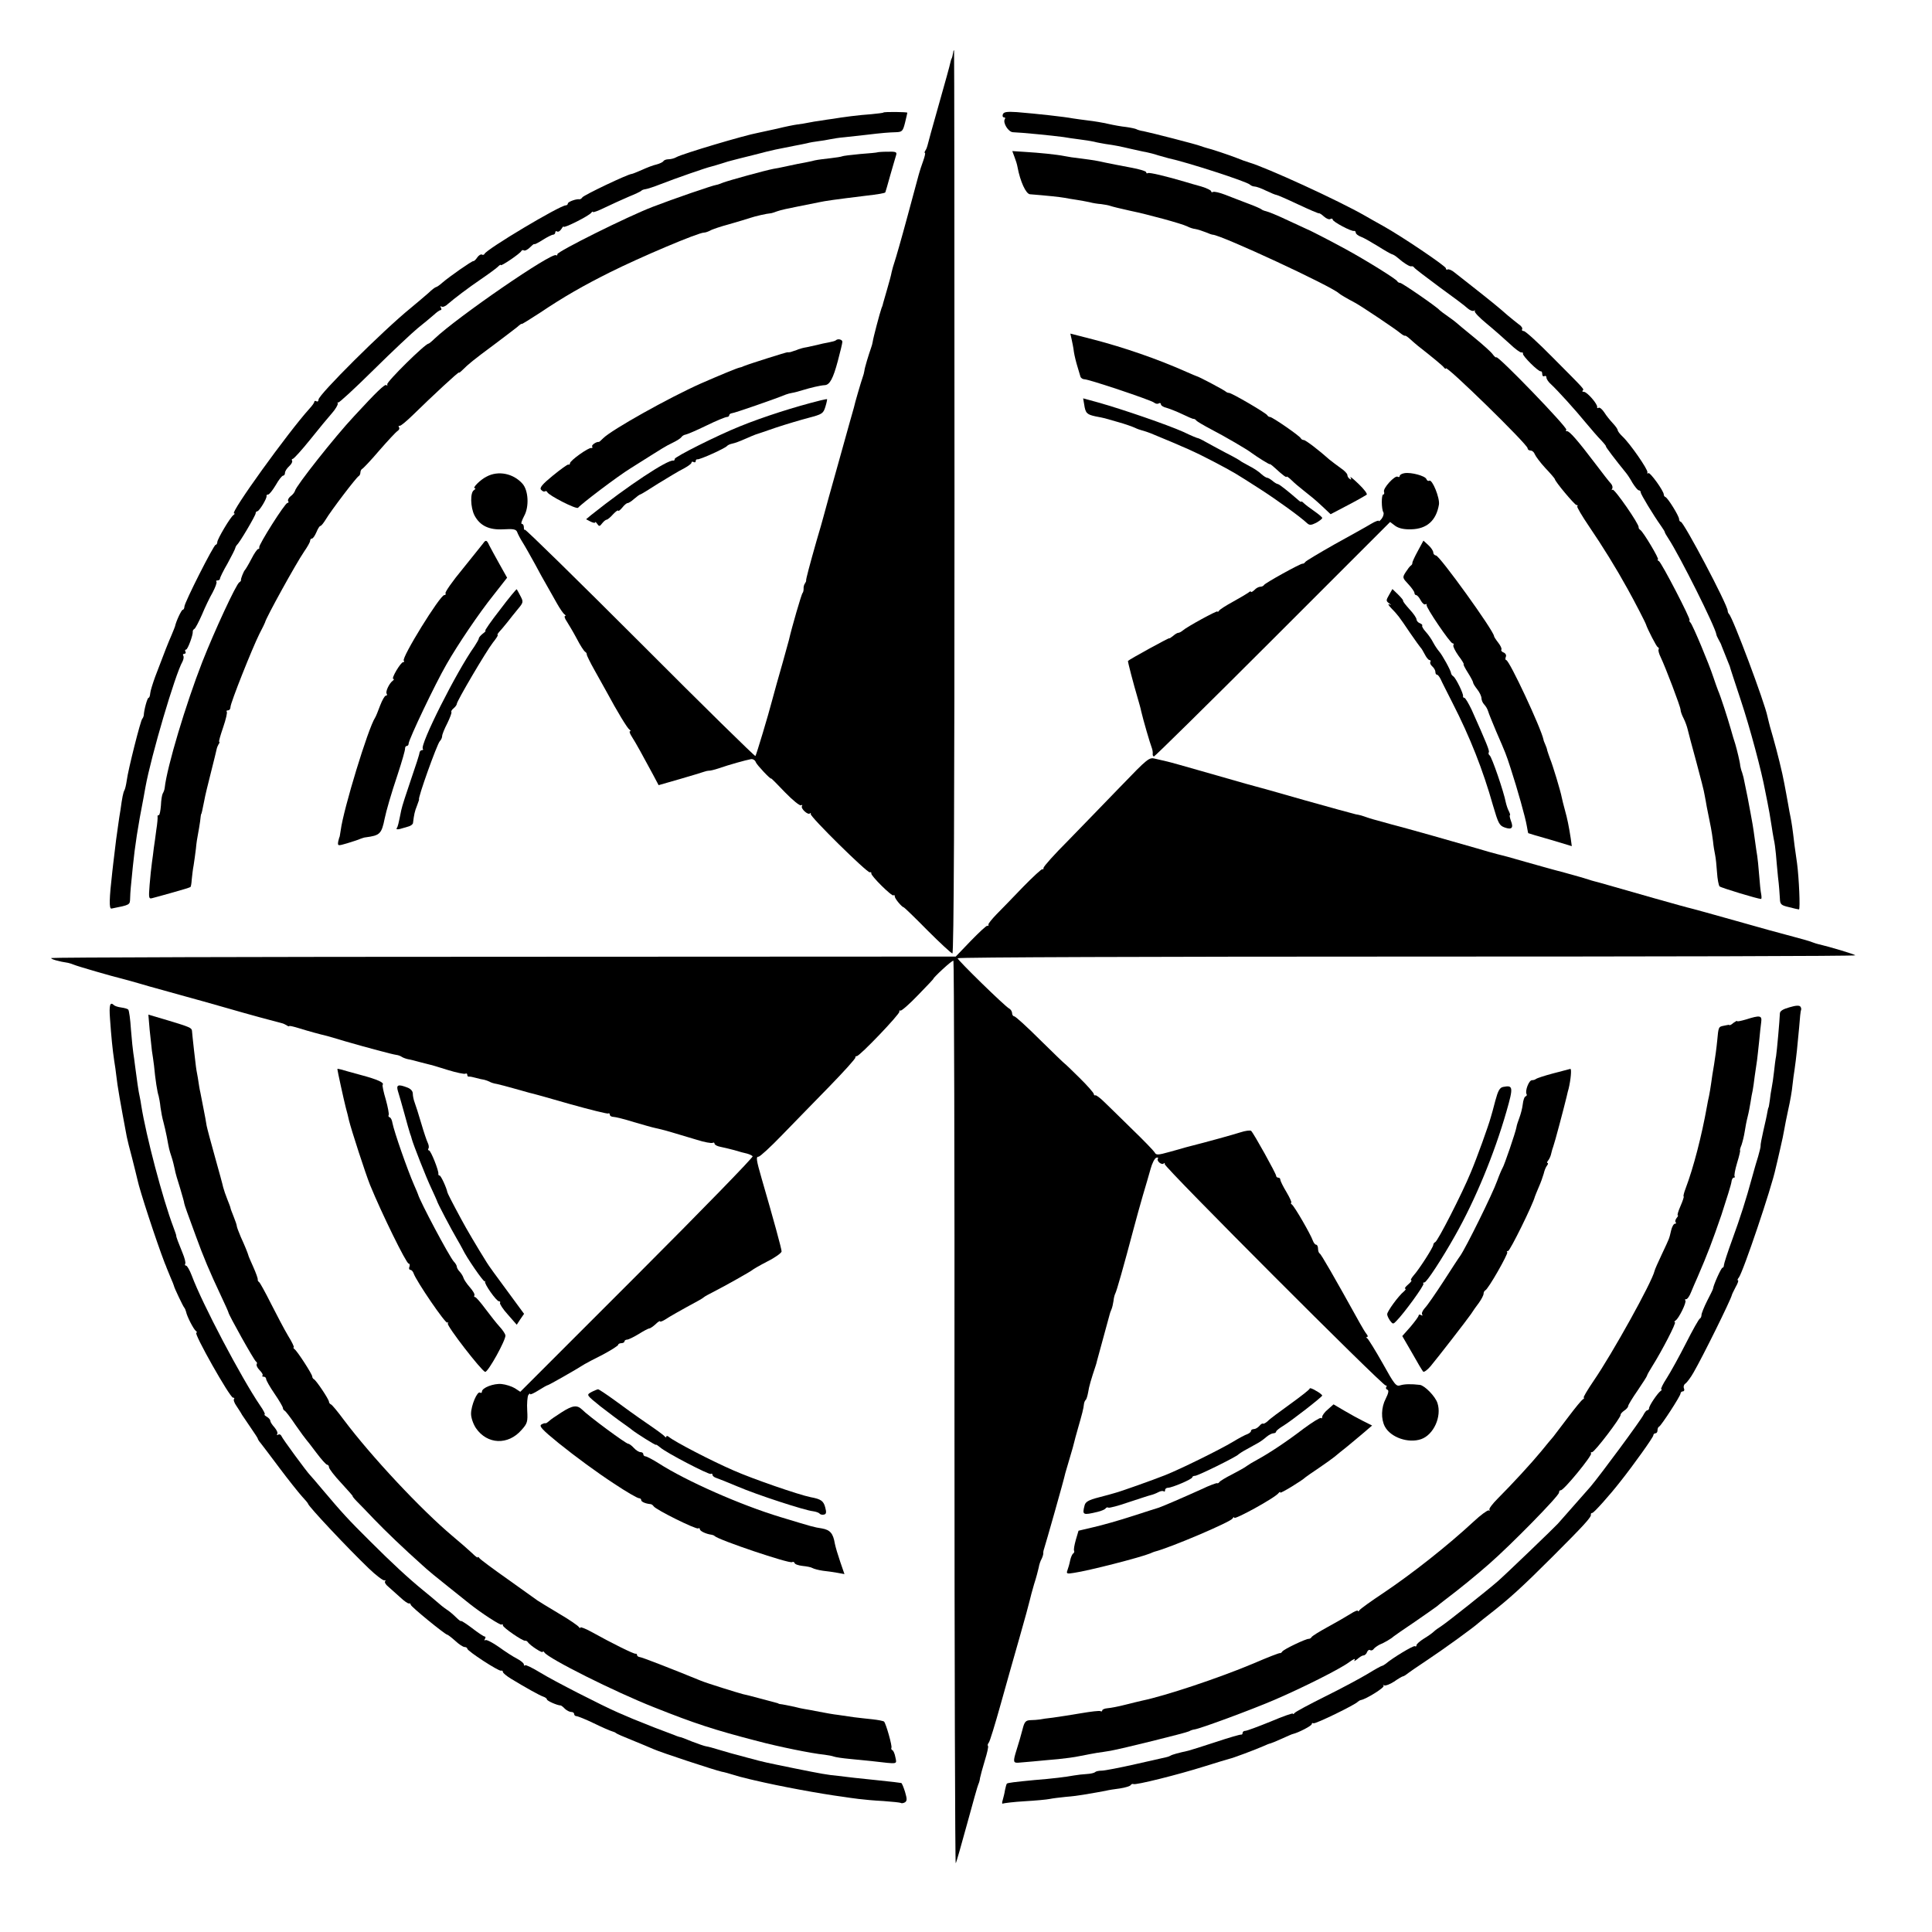 <?xml version="1.0" standalone="no"?>
<!DOCTYPE svg PUBLIC "-//W3C//DTD SVG 20010904//EN"
 "http://www.w3.org/TR/2001/REC-SVG-20010904/DTD/svg10.dtd">
<svg version="1.0" xmlns="http://www.w3.org/2000/svg"
 width="922pt" height="922pt" viewBox="0 0 922 922"
 preserveAspectRatio="xMidYMid meet">
<g transform="translate(0,922) scale(0.1,-0.1)"
fill="#000000" stroke="none">
<path d="M4549 8970 c-2 -13 -6 -29 -9 -32 -1 -2 -3 -10 -5 -18 -1 -8 -26 -98
-55 -200 -29 -102 -53 -189 -54 -195 -1 -5 -5 -16 -9 -22 -5 -7 -6 -13 -3 -13
3 0 -1 -18 -9 -40 -8 -22 -15 -44 -16 -48 -1 -4 -3 -11 -5 -17 -1 -5 -26 -95
-54 -200 -28 -104 -56 -201 -61 -215 -5 -14 -11 -36 -14 -49 -2 -13 -12 -49
-21 -80 -9 -31 -17 -60 -19 -66 -1 -5 -4 -17 -8 -25 -8 -22 -40 -143 -42 -160
-1 -8 -5 -22 -8 -30 -11 -31 -31 -96 -32 -110 -1 -8 -5 -22 -8 -30 -6 -16 -39
-128 -42 -145 -2 -5 -33 -118 -70 -250 -37 -132 -71 -253 -75 -270 -4 -16 -19
-68 -33 -115 -33 -116 -51 -184 -50 -190 1 -3 -2 -9 -6 -15 -4 -5 -7 -17 -6
-25 0 -8 -2 -17 -5 -20 -5 -4 -52 -166 -65 -224 -3 -11 -16 -58 -29 -105 -21
-73 -42 -148 -52 -186 -17 -66 -75 -259 -79 -263 -2 -3 -250 240 -549 540
-300 300 -548 543 -551 540 -3 -3 -5 2 -5 11 0 10 -4 17 -10 17 -5 0 0 16 11
37 25 44 21 123 -8 155 -44 49 -115 63 -170 34 -31 -15 -71 -56 -57 -56 5 0 3
-4 -4 -9 -19 -11 -17 -82 2 -120 26 -50 70 -71 139 -67 47 3 60 0 65 -13 3 -9
15 -32 27 -51 12 -19 37 -64 57 -100 19 -36 45 -83 58 -105 12 -22 34 -60 48
-85 14 -25 30 -48 36 -52 6 -4 7 -8 2 -8 -4 0 -1 -12 9 -26 9 -14 31 -51 48
-83 16 -31 34 -59 40 -62 5 -3 8 -9 7 -13 0 -3 16 -37 37 -74 21 -37 47 -84
58 -104 50 -93 99 -174 109 -180 6 -4 7 -8 2 -8 -4 0 0 -12 10 -27 18 -28 50
-86 100 -179 l27 -51 101 29 c55 16 108 32 116 35 8 3 18 5 22 5 4 -1 27 4 50
12 49 17 125 38 151 43 10 2 21 -5 24 -15 6 -14 73 -85 73 -77 0 2 30 -28 66
-66 37 -38 71 -66 77 -62 6 3 7 2 4 -4 -7 -11 28 -44 38 -35 4 4 5 3 4 -3 -4
-12 269 -281 282 -278 5 2 8 0 7 -5 -4 -10 99 -112 106 -105 3 4 6 1 6 -5 0
-11 35 -52 43 -52 2 0 53 -49 113 -110 60 -60 114 -110 119 -110 7 0 10 724
10 2155 0 1185 -1 2155 -2 2155 -2 0 -4 -4 -4 -10z"/>
<path d="M4216 8683 c-1 -2 -28 -5 -58 -8 -60 -4 -136 -14 -183 -22 -16 -2
-43 -6 -60 -9 -16 -2 -41 -6 -55 -9 -14 -3 -38 -7 -55 -9 -16 -2 -60 -11 -96
-20 -37 -8 -78 -17 -92 -20 -62 -11 -361 -100 -389 -116 -10 -6 -27 -10 -37
-10 -11 0 -22 -4 -25 -9 -3 -5 -18 -12 -33 -16 -15 -3 -46 -15 -70 -26 -23
-10 -45 -19 -48 -19 -17 0 -229 -101 -236 -112 -3 -5 -9 -9 -13 -9 -15 3 -56
-12 -56 -20 0 -5 -5 -9 -10 -9 -28 0 -380 -210 -388 -232 -2 -4 -8 -6 -12 -3
-5 3 -15 -3 -22 -13 -7 -11 -16 -19 -19 -18 -7 1 -113 -73 -148 -103 -13 -12
-27 -21 -30 -21 -3 0 -20 -12 -36 -28 -17 -15 -55 -47 -85 -72 -132 -107 -440
-414 -440 -437 0 -8 -4 -11 -10 -8 -5 3 -10 2 -10 -2 0 -5 -10 -19 -23 -33
-103 -114 -381 -500 -360 -500 5 0 3 -4 -3 -8 -15 -10 -77 -115 -77 -129 0 -7
-4 -13 -8 -13 -9 0 -149 -276 -149 -295 0 -8 -4 -15 -8 -15 -6 0 -32 -55 -37
-80 -1 -3 -8 -21 -16 -40 -15 -34 -33 -79 -79 -201 -11 -31 -22 -65 -23 -77
-1 -12 -4 -22 -8 -22 -6 0 -22 -58 -23 -85 -1 -5 -4 -12 -7 -15 -8 -7 -68
-245 -74 -294 -3 -21 -8 -42 -11 -47 -6 -10 -11 -35 -19 -94 -4 -22 -8 -51
-10 -65 -8 -54 -15 -107 -19 -145 -3 -22 -7 -60 -10 -85 -15 -131 -16 -178 -4
-176 90 18 88 17 89 50 1 32 3 52 13 151 10 99 24 190 51 328 3 15 7 37 9 50
27 149 142 539 177 600 5 10 7 22 4 27 -4 6 -1 10 5 10 6 0 8 5 5 10 -3 6 -2
10 3 10 8 0 34 71 32 86 -1 4 3 10 8 13 5 3 21 34 36 68 14 34 37 82 51 106
13 25 21 47 18 51 -4 3 -1 6 5 6 7 0 12 4 12 9 0 5 16 38 36 72 19 35 36 68
37 74 1 5 5 12 8 15 12 9 89 140 89 150 0 6 4 10 8 10 9 0 47 62 44 73 -1 4 2
7 8 7 5 0 21 20 36 45 14 25 30 45 35 45 5 0 9 6 9 13 0 8 9 22 20 32 11 10
17 22 14 26 -3 5 -1 9 3 9 5 0 43 42 84 93 40 50 87 107 104 126 16 18 28 39
27 45 -2 6 -1 8 2 5 3 -3 79 67 168 155 90 89 186 179 213 201 28 22 61 50 75
62 14 13 28 23 33 23 4 0 5 5 1 12 -4 6 -3 8 3 5 5 -4 19 1 29 11 35 30 97 77
160 120 34 23 69 49 78 57 9 9 16 14 16 10 0 -8 94 56 98 67 2 4 8 6 12 3 5
-3 18 3 30 15 11 11 20 18 20 15 0 -3 18 6 40 20 22 14 44 25 50 25 5 0 10 5
10 11 0 5 4 8 9 4 6 -3 14 3 20 12 6 10 11 15 11 11 0 -9 122 52 132 67 4 5 8
7 8 3 0 -3 26 6 58 22 31 15 82 38 112 51 30 12 57 25 60 28 3 4 12 7 20 8 8
1 40 11 70 23 77 30 221 80 244 85 10 3 33 9 51 15 18 6 41 13 51 15 10 3 55
14 99 25 44 12 91 23 105 26 14 3 34 7 45 9 11 2 34 7 50 10 17 3 41 8 55 11
14 4 39 8 55 10 17 2 41 6 55 9 14 3 45 8 70 10 25 3 70 8 100 11 83 10 112
12 146 13 29 1 33 5 43 45 6 25 11 46 11 48 0 4 -110 5 -114 1z"/>
<path d="M4786 8675 c-3 -8 -1 -15 5 -15 6 0 8 -4 4 -9 -10 -17 17 -61 39 -62
37 -1 190 -16 241 -23 17 -3 50 -8 75 -11 25 -3 56 -8 70 -11 14 -4 39 -8 55
-11 50 -7 68 -11 120 -23 28 -6 61 -14 75 -16 14 -3 39 -9 56 -15 17 -5 40
-11 50 -14 89 -19 373 -111 389 -126 5 -5 15 -9 22 -9 8 0 33 -9 55 -20 23
-11 45 -20 49 -20 4 0 50 -20 103 -45 53 -25 98 -44 100 -43 2 2 13 -5 24 -15
12 -11 26 -16 31 -12 6 3 11 2 11 -3 0 -10 90 -58 102 -54 4 1 8 -3 8 -8 0 -6
11 -15 25 -20 14 -5 50 -26 81 -45 30 -19 60 -36 66 -38 6 -1 19 -9 28 -17 27
-24 57 -43 65 -41 4 2 11 -1 14 -6 3 -5 57 -46 119 -92 62 -45 123 -90 134
-101 12 -11 26 -16 32 -13 6 3 8 3 4 -1 -4 -5 21 -31 55 -59 34 -28 84 -72
111 -97 26 -25 52 -44 57 -42 5 1 8 -1 7 -6 -4 -9 74 -87 85 -84 4 1 7 -5 7
-14 0 -8 5 -12 10 -9 6 3 10 0 10 -7 0 -7 10 -22 23 -33 30 -28 113 -119 167
-185 25 -30 57 -67 72 -82 14 -15 24 -28 22 -28 -4 0 47 -67 96 -127 6 -7 20
-28 31 -48 12 -19 25 -35 30 -35 5 0 9 -4 9 -10 0 -9 60 -108 97 -160 10 -14
18 -27 18 -30 0 -3 8 -16 17 -30 54 -82 224 -422 229 -458 0 -4 6 -16 12 -27
6 -11 12 -22 12 -25 2 -5 21 -53 32 -80 3 -8 7 -17 8 -20 0 -3 24 -75 52 -160
45 -135 100 -342 117 -435 3 -16 8 -41 11 -55 6 -28 13 -70 20 -115 2 -16 7
-43 10 -60 4 -16 8 -48 10 -70 2 -22 6 -71 10 -110 5 -38 8 -84 9 -102 1 -29
5 -33 43 -42 23 -6 45 -11 48 -11 7 0 0 153 -9 220 -3 19 -8 58 -12 85 -10 86
-14 109 -19 135 -3 14 -8 40 -11 59 -3 18 -8 43 -10 55 -2 11 -6 33 -9 48 -9
50 -34 151 -54 221 -11 37 -20 70 -20 72 -1 3 -1 6 -2 8 0 1 -2 9 -4 17 -13
66 -167 477 -184 490 -3 3 -6 10 -6 15 0 28 -210 425 -224 425 -4 0 -8 6 -8
13 0 14 -53 100 -65 105 -5 2 -8 7 -8 12 0 17 -67 110 -74 102 -4 -4 -6 -2 -4
4 3 13 -82 136 -119 171 -13 12 -23 26 -23 30 0 5 -10 19 -23 33 -13 14 -32
37 -41 52 -10 15 -22 25 -27 22 -5 -3 -8 -2 -7 3 4 13 -48 73 -63 73 -7 0 -10
3 -6 6 7 8 14 0 -143 158 -68 69 -130 126 -138 126 -7 0 -11 4 -8 9 3 5 -4 16
-17 24 -12 9 -35 28 -52 42 -37 33 -81 69 -165 135 -36 28 -76 60 -89 70 -13
11 -28 17 -33 14 -4 -3 -8 0 -8 6 0 10 -210 152 -300 202 -25 14 -63 35 -85
48 -127 73 -472 231 -555 255 -14 4 -38 13 -55 20 -35 14 -128 45 -147 49 -7
2 -20 6 -28 9 -19 8 -238 64 -273 71 -15 2 -30 7 -35 10 -4 2 -26 7 -48 10
-21 2 -60 9 -86 15 -26 6 -68 13 -95 16 -26 3 -59 8 -73 10 -42 8 -170 22
-267 30 -48 3 -62 1 -67 -10z"/>
<path d="M4187 8493 c-1 -1 -38 -5 -82 -8 -44 -4 -83 -9 -86 -11 -4 -2 -28 -6
-55 -9 -27 -3 -60 -7 -74 -10 -14 -4 -36 -8 -50 -11 -14 -2 -47 -9 -75 -15
-27 -6 -61 -13 -75 -15 -41 -8 -208 -54 -238 -65 -15 -6 -29 -11 -32 -11 -18
-2 -209 -68 -305 -105 -120 -46 -455 -213 -455 -226 0 -6 -3 -8 -6 -5 -17 18
-473 -296 -581 -399 -13 -13 -26 -23 -28 -23 -16 0 -200 -182 -197 -194 2 -6
0 -8 -4 -4 -7 7 -48 -33 -154 -148 -92 -98 -278 -334 -282 -356 -2 -7 -11 -19
-21 -26 -9 -7 -15 -18 -12 -23 4 -5 2 -9 -3 -9 -12 0 -138 -200 -135 -212 2
-4 0 -8 -5 -8 -4 0 -19 -21 -32 -47 -14 -27 -28 -50 -31 -53 -6 -6 -21 -43
-19 -49 1 -2 -3 -7 -8 -10 -15 -9 -118 -231 -177 -381 -78 -200 -168 -499
-179 -600 -1 -9 -5 -20 -9 -26 -4 -7 -8 -32 -9 -58 -2 -25 -6 -46 -10 -46 -5
0 -7 -3 -6 -7 1 -5 -1 -33 -6 -63 -4 -30 -9 -70 -12 -87 -2 -18 -6 -50 -9 -70
-3 -21 -8 -68 -11 -106 -5 -63 -4 -68 13 -63 10 2 54 15 98 27 44 12 82 24 84
26 2 1 5 17 6 35 2 18 5 49 9 68 3 19 8 55 11 80 2 25 7 56 10 70 3 14 7 41
10 60 2 19 4 35 5 35 2 0 6 20 15 65 3 19 18 80 32 135 14 55 26 105 27 110 1
6 5 16 9 23 5 6 6 12 3 12 -3 0 6 31 19 69 13 38 21 72 17 75 -3 3 0 6 6 6 7
0 12 7 12 16 0 20 104 281 138 349 15 28 26 52 27 55 3 19 147 280 186 337 16
23 29 46 29 52 0 6 4 11 9 11 5 0 14 14 21 30 7 17 15 30 19 30 4 0 15 14 25
30 24 41 148 204 158 208 4 2 8 10 8 17 0 7 4 15 8 17 5 2 42 41 82 88 41 47
80 89 87 93 8 5 11 13 7 18 -3 5 -2 8 3 7 5 -2 33 22 64 52 92 90 219 208 219
202 0 -3 8 3 19 14 26 26 50 46 150 120 47 35 96 73 109 83 12 11 22 18 22 15
0 -2 39 22 88 54 113 76 208 130 332 192 146 73 422 190 450 190 6 0 18 4 28
9 9 6 51 20 92 31 41 12 86 25 100 30 23 8 80 21 97 22 5 0 19 5 33 10 13 5
58 15 100 23 41 8 86 17 100 20 27 6 76 13 215 30 69 8 97 13 100 17 1 2 12
39 24 83 13 44 25 87 28 96 4 14 -3 16 -42 15 -25 0 -47 -2 -48 -3z"/>
<path d="M4841 8472 c6 -15 13 -37 15 -50 13 -69 40 -127 59 -129 76 -6 144
-13 165 -17 14 -3 41 -7 60 -10 19 -3 46 -8 60 -11 14 -4 39 -8 55 -9 17 -2
37 -6 45 -9 8 -3 49 -13 90 -22 92 -19 248 -62 275 -75 11 -6 29 -12 40 -13
11 -2 33 -9 48 -15 16 -7 31 -12 34 -12 38 0 570 -247 603 -280 5 -5 39 -25
75 -44 29 -15 196 -127 218 -146 10 -8 20 -14 22 -12 3 1 13 -6 23 -15 11 -10
28 -25 38 -33 69 -54 120 -96 126 -105 4 -5 8 -7 8 -3 0 18 390 -363 390 -381
0 -6 6 -11 14 -11 8 0 17 -8 20 -17 4 -10 26 -40 51 -67 25 -26 45 -50 45 -52
0 -11 95 -124 103 -124 6 0 8 -3 4 -6 -3 -3 23 -47 57 -97 64 -94 129 -199
183 -297 34 -61 86 -162 88 -170 7 -22 50 -106 56 -108 5 -2 7 -7 4 -12 -2 -4
2 -20 10 -36 23 -48 95 -237 95 -251 0 -8 7 -27 15 -42 8 -16 16 -39 19 -52 3
-13 21 -82 41 -154 19 -71 38 -143 40 -160 3 -16 8 -41 10 -55 3 -14 7 -36 10
-50 3 -14 7 -36 10 -50 3 -14 7 -43 10 -65 2 -22 7 -51 10 -65 3 -14 7 -51 9
-83 2 -33 8 -62 12 -67 8 -7 183 -60 198 -60 3 0 3 10 1 22 -3 12 -7 54 -10
93 -3 38 -7 79 -9 90 -2 11 -7 45 -11 75 -4 30 -9 64 -11 75 -2 11 -6 34 -9
50 -3 17 -10 53 -15 80 -6 28 -12 60 -15 73 -2 13 -7 33 -11 45 -5 12 -8 27
-9 32 -1 17 -16 78 -24 105 -5 14 -14 45 -21 70 -16 56 -49 158 -61 185 -4 11
-15 40 -23 65 -21 64 -96 243 -108 258 -6 6 -8 12 -5 12 9 0 -133 274 -146
282 -7 4 -9 8 -5 8 9 0 -70 132 -84 141 -5 3 -9 9 -8 13 3 14 -115 184 -124
179 -5 -4 -6 -1 -2 5 3 6 1 16 -6 24 -7 7 -40 49 -73 93 -87 115 -127 160
-137 157 -5 -1 -7 2 -3 7 6 11 -325 354 -334 346 -2 -3 -10 4 -18 15 -7 10
-48 47 -91 82 -42 34 -79 65 -82 68 -3 3 -21 17 -40 30 -19 13 -37 27 -40 30
-12 15 -179 130 -188 130 -6 0 -12 4 -14 8 -4 10 -154 103 -248 154 -75 41
-173 91 -180 93 -3 1 -44 20 -93 43 -48 23 -95 42 -105 44 -9 2 -19 6 -22 9
-3 3 -32 16 -65 28 -33 13 -82 31 -109 42 -26 10 -52 16 -57 13 -5 -3 -9 -1
-9 3 0 5 -21 15 -47 23 -27 7 -59 17 -73 21 -98 29 -175 47 -182 43 -4 -3 -8
-1 -8 4 0 5 -33 15 -72 22 -85 16 -72 14 -123 24 -45 10 -51 11 -120 20 -27 3
-61 8 -74 11 -40 8 -122 16 -188 20 l-62 4 10 -27z"/>
<path d="M5114 7601 c3 -14 9 -42 11 -61 3 -19 11 -51 17 -70 6 -19 12 -41 14
-47 2 -7 11 -13 19 -13 22 0 317 -99 332 -111 7 -6 17 -8 23 -4 5 3 10 2 10
-4 0 -6 12 -14 26 -17 14 -4 48 -17 75 -30 27 -13 52 -24 55 -23 4 0 10 -3 13
-8 3 -4 35 -23 71 -42 62 -32 174 -97 195 -114 26 -19 85 -56 85 -52 0 2 11
-6 24 -18 38 -35 56 -48 56 -42 0 3 11 -4 24 -17 13 -13 38 -34 56 -48 44 -35
51 -40 93 -79 l37 -35 82 43 c46 24 86 47 90 50 5 4 -13 27 -38 51 -26 25 -43
39 -39 31 5 -9 4 -12 -3 -7 -7 4 -12 13 -12 19 0 7 -15 22 -33 34 -18 13 -42
31 -53 40 -48 43 -113 93 -122 93 -6 0 -12 4 -14 8 -4 11 -136 102 -147 102
-5 0 -11 4 -13 8 -4 10 -170 107 -183 107 -5 0 -12 3 -15 6 -5 6 -129 72 -140
74 -3 1 -23 9 -45 19 -141 63 -302 118 -444 155 l-113 29 6 -27z"/>
<path d="M3989 7596 c-3 -3 -18 -7 -34 -10 -17 -3 -41 -8 -55 -12 -14 -3 -36
-8 -50 -11 -14 -2 -32 -7 -40 -10 -8 -4 -18 -7 -22 -8 -5 -2 -11 -4 -15 -5 -5
-1 -11 -2 -15 -1 -6 0 -175 -53 -208 -66 -8 -4 -17 -7 -20 -7 -14 -3 -98 -38
-185 -76 -153 -68 -426 -221 -466 -261 -10 -10 -20 -19 -21 -18 -11 2 -37 -15
-32 -22 3 -5 1 -8 -4 -7 -12 4 -102 -60 -102 -73 0 -5 -3 -8 -8 -6 -4 1 -37
-23 -74 -53 -50 -41 -64 -58 -56 -67 6 -7 14 -11 18 -8 5 3 10 1 12 -4 6 -15
140 -84 147 -74 12 16 188 150 250 188 173 109 161 102 201 122 19 9 38 21 42
27 3 5 12 11 20 12 7 1 52 20 99 43 47 23 91 41 98 41 6 0 11 4 11 8 0 5 6 9
13 10 10 0 209 69 257 89 8 3 22 7 30 8 8 1 31 7 50 13 36 11 85 23 107 24 23
2 39 32 61 114 12 45 22 86 22 93 0 11 -22 16 -31 7z"/>
<path d="M3915 7309 c-121 -30 -272 -78 -385 -124 -107 -43 -310 -145 -310
-155 0 -6 -3 -9 -7 -8 -27 5 -218 -121 -392 -260 l-24 -20 21 -11 c12 -6 22
-8 22 -4 0 4 5 1 10 -7 9 -13 12 -13 24 3 7 9 17 17 21 17 4 0 18 11 31 26 13
14 24 21 24 17 1 -4 9 2 20 15 10 13 22 22 25 21 4 0 18 8 31 20 13 11 26 21
29 21 3 0 42 24 87 53 46 28 100 61 121 71 20 11 37 23 37 28 0 5 5 6 10 3 6
-3 10 -1 10 4 0 6 4 10 8 9 10 -3 134 53 142 64 3 4 15 9 25 11 11 2 38 12 60
22 22 10 45 19 50 21 6 2 49 16 97 33 48 16 119 37 157 47 64 17 70 20 80 53
6 19 9 36 8 36 -1 1 -15 -2 -32 -6z"/>
<path d="M5174 7290 c6 -42 13 -48 54 -57 47 -9 38 -7 107 -27 33 -9 69 -22
80 -27 12 -6 27 -11 35 -13 8 -2 27 -8 42 -14 160 -66 212 -89 296 -133 108
-57 102 -54 227 -134 82 -53 190 -131 223 -162 11 -10 19 -10 43 2 16 9 29 19
29 23 0 4 -17 18 -37 32 -20 14 -43 31 -50 38 -7 7 -13 11 -13 8 0 -3 -8 1
-17 10 -46 40 -89 74 -95 74 -4 0 -16 7 -25 15 -10 8 -21 15 -26 15 -4 0 -17
8 -28 18 -11 11 -37 28 -57 38 -20 11 -39 21 -42 24 -3 3 -34 21 -70 39 -36
19 -80 43 -98 53 -17 10 -33 17 -35 17 -1 -1 -33 12 -70 30 -76 34 -291 108
-405 140 l-73 20 5 -29z"/>
<path d="M6703 6962 c-13 -2 -23 -8 -23 -13 0 -6 -5 -7 -10 -4 -13 8 -72 -56
-65 -72 2 -7 1 -13 -4 -13 -9 0 -9 -70 1 -85 3 -6 0 -19 -8 -30 -8 -10 -14
-15 -14 -11 0 4 -17 -2 -37 -14 -21 -13 -99 -56 -173 -97 -74 -42 -138 -80
-141 -85 -3 -5 -9 -9 -13 -8 -10 1 -180 -93 -184 -102 -2 -4 -10 -8 -17 -8 -8
0 -21 -7 -29 -16 -9 -8 -16 -12 -16 -8 0 3 -6 2 -12 -4 -7 -5 -40 -25 -73 -43
-33 -18 -63 -37 -67 -43 -4 -6 -8 -8 -8 -4 0 6 -146 -73 -167 -92 -7 -6 -16
-10 -20 -10 -5 0 -16 -7 -25 -15 -10 -8 -18 -13 -18 -11 0 4 -189 -100 -197
-108 -2 -2 26 -109 47 -180 6 -21 14 -48 16 -60 10 -43 42 -153 51 -176 3 -8
5 -21 4 -27 -1 -7 2 -13 6 -13 4 0 260 252 567 559 l560 560 25 -19 c18 -12
42 -17 76 -16 75 2 119 42 132 118 5 31 -32 122 -46 114 -5 -3 -11 0 -14 8 -6
15 -72 33 -104 28z"/>
<path d="M2305 6626 c-6 -7 -49 -62 -97 -121 -49 -59 -85 -111 -82 -116 3 -5
0 -9 -6 -9 -20 0 -206 -301 -193 -313 3 -4 2 -7 -3 -7 -12 0 -59 -80 -47 -80
4 0 4 -4 -2 -8 -17 -12 -36 -52 -30 -62 4 -6 2 -10 -4 -10 -5 0 -17 -21 -27
-47 -10 -27 -20 -52 -24 -58 -33 -50 -151 -436 -164 -537 -3 -18 -5 -33 -6
-33 -1 0 -3 -10 -6 -21 -3 -21 -3 -22 44 -8 26 8 54 17 62 21 8 3 20 7 25 7
68 9 76 16 91 91 7 34 30 115 62 210 20 61 36 116 35 123 0 6 3 12 8 12 5 0 9
5 9 11 0 19 127 286 181 379 53 93 155 244 224 330 l65 83 -37 66 c-20 36 -42
76 -48 88 -12 27 -17 28 -30 9z"/>
<path d="M6766 6590 c-15 -27 -26 -52 -26 -56 1 -4 -2 -10 -7 -13 -5 -3 -16
-18 -25 -32 -16 -25 -15 -27 13 -57 16 -17 29 -36 29 -41 0 -6 4 -11 8 -11 5
0 15 -11 22 -25 7 -13 17 -22 22 -19 5 3 7 2 6 -3 -4 -11 113 -183 124 -183 5
0 7 -4 4 -9 -3 -5 8 -27 24 -50 17 -22 28 -41 25 -41 -3 0 6 -18 20 -40 14
-22 25 -43 25 -47 0 -5 9 -19 20 -33 11 -14 20 -33 20 -42 0 -9 6 -23 13 -30
7 -7 16 -22 19 -33 3 -11 21 -54 38 -95 46 -106 47 -108 69 -176 33 -101 71
-237 77 -274 3 -19 7 -36 7 -36 1 -1 48 -15 105 -31 l103 -31 -5 37 c-9 58
-16 93 -28 136 -6 22 -13 49 -15 60 -5 28 -43 154 -56 185 -5 14 -11 31 -13
38 -1 8 -6 21 -10 30 -4 9 -8 19 -8 22 -11 54 -163 380 -178 380 -4 0 -5 7 -2
15 4 8 -1 17 -10 21 -9 3 -14 10 -11 14 3 4 -4 19 -15 33 -11 14 -20 28 -20
31 0 24 -260 385 -277 385 -7 1 -13 7 -13 14 0 8 -10 23 -23 35 l-24 22 -27
-50z"/>
<path d="M2386 6310 c-43 -55 -74 -100 -70 -100 4 0 -1 -6 -12 -14 -10 -8 -19
-18 -19 -23 0 -4 -10 -21 -21 -38 -85 -119 -263 -473 -246 -489 3 -3 1 -6 -5
-6 -5 0 -10 -6 -11 -12 0 -7 -19 -65 -41 -129 -22 -64 -43 -129 -46 -145 -14
-69 -16 -78 -22 -87 -3 -5 4 -6 16 -3 11 3 30 9 41 12 11 3 21 11 21 17 5 40
8 55 19 82 6 17 11 30 10 30 -9 0 86 265 99 278 6 6 11 17 11 24 0 8 11 35 25
62 13 27 22 51 19 53 -2 3 2 11 11 18 8 7 15 16 15 21 0 13 140 251 172 292
16 20 27 37 23 37 -3 0 0 6 7 14 7 7 24 28 38 45 14 18 37 47 52 65 26 31 26
34 12 61 -8 16 -17 31 -18 33 -2 1 -38 -42 -80 -98z"/>
<path d="M6629 6381 c-15 -26 -15 -29 0 -40 12 -9 12 -10 1 -5 -8 4 -4 -5 10
-19 31 -32 35 -37 89 -117 25 -36 47 -67 50 -70 4 -3 12 -17 20 -32 8 -16 18
-28 23 -28 5 0 7 -4 4 -9 -3 -5 1 -14 9 -21 8 -7 15 -19 15 -26 0 -8 3 -14 8
-14 4 0 12 -10 18 -23 5 -12 31 -62 56 -112 83 -162 145 -319 193 -489 25 -85
30 -96 56 -105 34 -12 43 -2 29 33 -5 14 -7 26 -4 26 2 0 0 8 -5 18 -6 11 -12
30 -15 43 -9 49 -67 218 -77 224 -5 4 -7 10 -4 15 4 7 -10 42 -82 203 -15 31
-30 57 -35 57 -4 0 -7 3 -6 8 3 10 -34 86 -46 94 -6 4 -11 11 -11 15 -1 13
-43 89 -57 104 -7 8 -20 27 -28 42 -8 16 -24 39 -36 52 -12 13 -19 26 -17 29
3 3 -2 8 -11 12 -9 3 -16 12 -16 18 0 7 -15 29 -34 49 -18 20 -32 38 -30 40 2
2 -9 15 -24 30 l-27 26 -16 -28z"/>
<path d="M5347 5466 c-74 -77 -188 -194 -251 -259 -64 -64 -116 -122 -116
-129 0 -6 -2 -9 -5 -6 -3 3 -45 -36 -93 -85 -48 -50 -105 -109 -127 -131 -22
-23 -39 -44 -38 -48 2 -5 0 -7 -5 -6 -4 2 -39 -31 -79 -72 l-72 -75 -2155 -1
c-1186 0 -2158 -3 -2161 -6 -5 -5 38 -17 80 -23 6 -1 17 -5 25 -8 21 -9 188
-57 230 -67 19 -5 60 -16 90 -25 30 -9 62 -18 70 -20 18 -5 158 -44 180 -50 8
-2 80 -22 160 -45 121 -35 215 -60 265 -73 6 -1 16 -6 23 -10 6 -5 12 -6 12
-4 0 3 21 -2 47 -10 45 -14 96 -28 134 -37 9 -3 47 -13 85 -25 104 -30 227
-63 244 -65 9 -1 21 -5 28 -10 6 -4 20 -9 30 -11 9 -1 35 -8 57 -14 22 -6 43
-11 47 -12 4 0 42 -12 84 -25 42 -13 81 -21 85 -18 5 3 9 0 9 -5 0 -6 3 -10 8
-9 4 1 19 -2 33 -6 14 -4 32 -8 40 -9 8 -2 19 -6 25 -9 6 -4 21 -9 35 -11 13
-3 49 -12 80 -21 31 -9 65 -18 75 -21 11 -2 98 -26 194 -54 96 -27 178 -47
182 -45 5 3 8 0 8 -5 0 -6 8 -11 17 -11 9 0 54 -11 98 -25 45 -13 90 -26 101
-28 10 -2 44 -10 74 -19 30 -9 86 -26 124 -37 37 -12 72 -18 77 -15 5 3 9 1 9
-4 0 -5 12 -12 28 -15 15 -3 45 -10 67 -16 22 -7 49 -14 59 -16 11 -3 23 -8
28 -13 4 -4 -244 -259 -551 -566 l-558 -558 -26 17 c-15 9 -43 18 -63 20 -38
4 -94 -18 -94 -36 0 -6 -4 -8 -9 -5 -13 9 -43 -61 -43 -101 0 -19 10 -48 23
-68 54 -79 154 -83 218 -9 28 31 30 39 27 93 -2 33 1 65 5 73 5 7 9 10 9 5 0
-4 18 4 40 18 22 14 42 25 45 25 4 0 133 73 175 100 8 5 48 26 88 46 39 21 72
42 72 46 0 4 7 8 15 8 8 0 15 4 15 8 0 5 6 9 13 9 6 0 31 12 54 26 24 15 46
27 51 27 4 0 18 9 30 20 12 12 22 18 22 14 0 -3 10 0 23 8 19 13 79 47 162 92
11 6 22 13 25 16 3 3 23 14 45 25 55 28 179 98 185 104 3 3 35 22 72 41 38 19
68 41 68 48 0 12 -38 151 -95 347 -26 90 -28 105 -15 105 7 0 57 46 112 103
55 56 156 161 226 232 70 72 125 133 124 138 -1 4 2 7 7 7 14 0 206 201 203
212 -1 5 1 8 5 5 5 -2 43 31 85 75 42 43 75 78 73 78 -2 0 17 20 43 44 26 24
49 43 52 41 3 -2 6 -973 5 -2159 0 -1185 3 -2152 6 -2148 3 4 27 88 54 187 27
99 51 185 54 190 3 6 7 19 8 30 2 10 12 48 23 84 11 35 18 66 15 69 -3 3 -1
10 4 16 5 6 30 88 56 181 26 94 67 238 91 322 24 83 45 162 48 175 3 13 12 48
21 78 10 30 19 66 22 79 2 13 8 32 14 42 5 10 8 22 8 26 -1 4 1 15 4 23 5 14
94 326 101 360 2 8 12 42 22 75 10 33 19 65 20 71 1 6 10 38 19 70 19 66 26
92 28 114 1 8 5 17 9 20 3 3 8 19 11 36 4 28 15 64 35 124 3 8 6 20 7 25 2 6
15 55 30 110 15 55 29 105 30 110 1 6 5 17 9 26 4 9 8 27 10 41 1 13 5 28 8
34 6 9 40 129 89 314 11 41 30 111 43 155 13 44 30 101 37 127 7 26 19 50 27
53 7 2 11 1 8 -4 -8 -12 19 -33 28 -23 4 4 6 2 4 -3 -4 -13 1043 -1061 1055
-1057 5 1 6 -2 3 -7 -4 -5 -1 -11 5 -13 8 -3 5 -17 -8 -43 -22 -42 -23 -97 -4
-133 28 -52 112 -81 173 -60 60 21 99 108 78 172 -10 32 -61 84 -84 87 -42 5
-74 4 -93 -2 -20 -7 -28 3 -84 104 -35 62 -68 115 -73 119 -6 4 -7 8 -2 8 5 0
4 6 -2 13 -5 6 -20 30 -32 52 -127 229 -186 331 -192 333 -4 2 -8 12 -8 23 0
10 -4 19 -9 19 -5 0 -12 9 -16 20 -9 27 -87 163 -100 172 -5 4 -7 8 -3 8 4 0
-6 23 -22 50 -17 28 -30 55 -30 60 0 6 -4 10 -10 10 -5 0 -10 4 -10 9 0 10
-106 201 -119 214 -4 4 -28 1 -52 -7 -35 -11 -141 -41 -259 -71 -8 -3 -43 -12
-78 -22 -57 -16 -65 -16 -72 -2 -5 8 -52 57 -106 109 -53 52 -113 111 -133
130 -19 19 -39 34 -43 33 -4 -2 -8 1 -8 6 0 5 -31 41 -70 79 -38 38 -70 68
-70 67 0 -1 -52 49 -115 111 -63 63 -119 114 -125 114 -5 0 -10 7 -10 15 0 7
-6 18 -14 22 -22 12 -246 231 -246 240 0 5 965 8 2144 8 1180 0 2143 2 2140 6
-3 5 -119 40 -179 54 -5 1 -17 5 -25 8 -8 4 -50 16 -92 27 -43 11 -167 45
-275 76 -109 31 -205 57 -213 59 -17 3 -316 88 -395 111 -27 8 -57 16 -65 18
-8 2 -22 6 -30 9 -8 3 -60 18 -115 33 -55 14 -138 38 -185 51 -91 26 -90 26
-135 37 -16 4 -59 16 -95 27 -96 28 -347 99 -410 115 -81 22 -113 31 -130 38
-8 3 -26 8 -40 10 -14 3 -122 33 -240 66 -118 34 -246 70 -285 80 -38 11 -133
38 -210 60 -77 22 -151 43 -165 46 -14 3 -39 9 -56 13 -30 8 -35 4 -167 -133z"/>
<path d="M525 4358 c6 -86 12 -146 20 -200 4 -22 8 -54 10 -71 5 -48 20 -133
50 -292 2 -11 13 -56 25 -100 11 -44 23 -91 26 -105 9 -46 89 -291 131 -400 4
-8 7 -17 8 -20 1 -3 9 -22 18 -44 9 -21 17 -40 17 -42 0 -7 44 -99 49 -104 3
-3 7 -12 9 -20 4 -22 36 -84 47 -92 6 -4 6 -8 2 -8 -15 0 160 -310 175 -310 6
0 8 -3 5 -6 -4 -4 1 -19 11 -33 9 -14 22 -33 27 -43 6 -9 25 -37 42 -62 18
-26 33 -49 33 -51 0 -3 6 -13 14 -22 8 -10 49 -64 90 -119 42 -56 90 -116 106
-134 17 -18 30 -34 30 -36 0 -11 191 -214 289 -308 35 -34 69 -59 75 -58 6 2
8 0 4 -4 -4 -4 2 -16 15 -26 12 -11 38 -34 57 -51 19 -18 38 -31 42 -29 5 1 8
-2 8 -6 0 -9 165 -143 174 -143 3 0 20 -13 38 -29 18 -17 38 -30 45 -30 7 0
13 -4 13 -8 0 -11 149 -108 161 -105 5 2 9 -1 9 -6 0 -5 17 -19 38 -32 69 -42
137 -80 155 -86 9 -3 17 -9 17 -13 0 -7 50 -29 66 -29 2 0 12 -7 20 -16 9 -8
22 -15 30 -15 8 0 14 -4 14 -10 0 -5 5 -10 11 -10 6 0 44 -15 83 -34 39 -19
78 -36 86 -38 8 -2 17 -6 20 -9 3 -3 37 -18 75 -33 39 -16 85 -35 103 -43 38
-17 294 -101 326 -108 12 -2 37 -9 56 -15 19 -6 44 -13 55 -15 11 -3 31 -8 45
-11 123 -29 312 -64 425 -79 17 -3 49 -7 72 -10 23 -3 76 -8 118 -10 43 -3 80
-7 84 -9 4 -3 13 -1 20 3 10 7 10 16 0 50 -7 22 -15 42 -18 42 -10 2 -44 6
-121 14 -41 4 -88 9 -105 11 -16 2 -50 6 -75 9 -53 5 -80 10 -209 36 -141 29
-140 28 -221 50 -87 23 -82 22 -140 39 -25 8 -52 15 -60 16 -8 1 -39 12 -68
23 -28 12 -55 22 -60 22 -4 1 -16 5 -27 10 -11 4 -51 19 -90 34 -38 15 -86 34
-105 42 -19 8 -51 22 -70 30 -76 33 -309 152 -372 191 -36 22 -69 38 -72 35
-3 -4 -6 -2 -6 4 0 6 -15 18 -32 27 -18 9 -57 34 -87 56 -30 21 -59 36 -64 33
-6 -3 -7 -1 -3 5 4 7 4 12 -1 12 -4 0 -32 18 -60 40 -29 22 -53 37 -53 34 0
-3 -11 5 -24 18 -13 13 -33 30 -46 38 -12 8 -32 24 -44 35 -13 11 -42 36 -66
55 -72 59 -149 130 -254 235 -105 104 -133 135 -226 245 -30 36 -57 67 -60 70
-13 12 -133 175 -137 187 -3 7 -10 10 -16 6 -5 -3 -7 -2 -4 4 4 5 -3 19 -13
31 -11 12 -20 26 -20 31 0 6 -8 15 -17 20 -10 6 -14 11 -10 11 4 0 -5 19 -22
43 -88 129 -276 485 -326 620 -10 26 -22 47 -27 47 -5 0 -7 4 -4 9 3 5 -3 28
-13 52 -19 46 -31 78 -30 82 1 1 -6 20 -14 42 -50 132 -130 434 -153 580 -1
11 -5 29 -7 40 -6 24 -14 84 -22 145 -3 25 -7 54 -9 66 -2 11 -7 61 -11 110
-3 49 -9 92 -13 96 -4 4 -19 8 -34 10 -15 2 -30 7 -34 11 -19 18 -24 1 -19
-65z"/>
<path d="M8540 4413 c-32 -9 -46 -18 -46 -30 -1 -32 -14 -177 -18 -203 -3 -14
-7 -47 -10 -75 -3 -27 -8 -62 -11 -76 -3 -14 -7 -41 -9 -60 -3 -19 -5 -34 -6
-34 -1 0 -4 -11 -6 -24 -2 -14 -11 -53 -19 -88 -8 -35 -14 -67 -13 -71 1 -4
-5 -27 -12 -52 -8 -25 -14 -47 -15 -50 -1 -3 -7 -25 -14 -50 -28 -103 -56
-191 -94 -295 -22 -60 -40 -116 -40 -122 0 -7 -3 -13 -7 -13 -6 0 -43 -82 -45
-100 0 -3 -13 -29 -28 -58 -15 -30 -27 -60 -27 -67 0 -7 -3 -15 -7 -17 -5 -1
-35 -55 -67 -118 -32 -63 -74 -139 -92 -167 -19 -29 -30 -53 -26 -53 4 0 3 -4
-3 -8 -15 -11 -55 -70 -55 -82 0 -5 -4 -10 -8 -10 -5 0 -13 -10 -19 -22 -11
-24 -207 -289 -252 -342 -26 -30 -87 -99 -126 -143 -11 -12 -25 -28 -31 -35
-12 -14 -248 -241 -286 -274 -43 -38 -243 -197 -268 -213 -14 -9 -31 -21 -37
-27 -7 -7 -28 -22 -48 -34 -19 -12 -35 -26 -35 -31 0 -6 -3 -8 -8 -5 -7 4
-108 -57 -139 -84 -7 -5 -15 -10 -18 -10 -3 0 -34 -17 -68 -38 -35 -21 -126
-70 -203 -108 -76 -38 -142 -73 -146 -79 -4 -5 -8 -7 -8 -3 0 4 -48 -13 -107
-38 -59 -24 -113 -44 -120 -44 -7 0 -13 -4 -13 -10 0 -5 -3 -9 -7 -8 -5 1 -60
-15 -123 -36 -63 -21 -122 -39 -130 -41 -45 -10 -76 -18 -85 -24 -5 -3 -14 -6
-20 -7 -5 -1 -71 -16 -146 -33 -75 -17 -148 -31 -161 -31 -14 0 -28 -3 -32 -7
-4 -4 -21 -8 -39 -9 -18 -1 -45 -4 -62 -7 -38 -7 -101 -15 -190 -22 -93 -9
-126 -13 -130 -17 -2 -2 -6 -16 -9 -31 -2 -15 -8 -37 -11 -48 -4 -12 -3 -19 1
-16 5 2 52 8 104 11 52 3 106 8 120 11 14 3 48 7 77 10 28 2 66 7 82 10 51 8
85 15 108 19 11 3 42 8 67 11 26 4 49 11 52 16 3 5 9 7 13 5 10 -6 211 44 341
85 58 18 110 34 115 35 17 3 128 45 162 60 17 8 33 14 36 14 2 0 26 10 53 22
27 12 51 23 54 23 26 6 90 39 90 47 0 5 4 7 8 4 8 -5 201 89 212 103 3 3 10 7
15 8 26 5 114 60 108 68 -5 4 -3 5 3 2 6 -3 27 5 47 18 20 14 39 25 42 25 3 0
11 5 18 10 7 6 50 36 97 67 80 53 222 156 246 178 6 5 29 24 50 40 95 74 155
128 303 276 148 148 187 190 183 201 -1 4 2 8 7 8 7 0 81 82 134 150 62 78
157 211 157 220 0 5 5 10 10 10 6 0 10 6 10 14 0 8 3 16 8 18 10 5 102 146
102 158 0 5 5 10 11 10 6 0 9 7 5 15 -3 8 0 18 7 22 7 5 25 28 39 53 45 78
176 343 183 370 0 3 9 20 18 38 10 17 15 32 11 32 -4 0 -2 6 4 13 20 25 157
430 176 522 3 11 12 51 21 90 9 38 18 81 20 95 2 14 11 57 19 95 9 39 18 91
20 115 3 25 7 59 10 75 8 55 15 123 22 202 3 43 7 80 9 83 2 3 1 11 -3 16 -5
7 -22 6 -52 -3z"/>
<path d="M714 4307 c4 -40 9 -85 11 -102 3 -16 7 -48 10 -70 6 -66 16 -129 22
-145 2 -8 7 -33 9 -55 3 -22 9 -53 14 -70 4 -16 12 -48 16 -70 11 -60 11 -61
23 -97 6 -18 12 -44 15 -58 2 -14 14 -55 26 -92 11 -37 20 -69 19 -70 0 -2 6
-21 14 -43 8 -22 27 -74 42 -115 36 -99 64 -166 121 -287 19 -40 34 -74 34
-76 0 -10 124 -232 132 -235 4 -2 6 -8 3 -12 -3 -5 3 -18 14 -29 11 -11 17
-22 14 -25 -4 -3 -1 -6 5 -6 7 0 12 -5 12 -11 0 -6 18 -38 40 -70 22 -32 40
-63 40 -68 0 -5 4 -11 8 -13 4 -1 28 -32 52 -68 25 -36 48 -67 51 -70 3 -3 25
-31 48 -62 24 -32 47 -58 52 -58 5 0 9 -6 9 -12 0 -7 26 -41 58 -75 32 -35 57
-63 55 -63 -2 0 6 -11 19 -24 13 -13 51 -52 84 -87 57 -59 135 -134 230 -219
21 -20 77 -66 124 -103 47 -38 92 -74 100 -80 58 -46 149 -105 154 -100 3 4 6
2 6 -4 0 -10 94 -75 106 -73 4 1 10 -2 13 -7 11 -16 71 -55 71 -46 0 4 4 3 8
-3 19 -29 336 -188 524 -262 196 -78 285 -107 493 -161 102 -27 259 -59 320
-65 17 -2 37 -6 45 -9 8 -3 42 -8 75 -11 33 -3 83 -8 110 -11 123 -14 115 -16
108 19 -3 17 -10 33 -15 34 -4 2 -6 7 -4 11 5 7 -26 116 -35 125 -3 3 -27 8
-55 11 -27 3 -67 7 -89 10 -22 3 -56 8 -75 11 -19 2 -60 9 -90 15 -30 6 -62
12 -70 13 -8 1 -31 6 -50 11 -19 4 -44 9 -55 11 -11 1 -20 3 -20 4 0 1 -7 3
-15 5 -8 2 -42 11 -75 20 -33 9 -68 18 -79 20 -24 6 -175 53 -201 64 -137 56
-283 113 -292 113 -7 1 -13 5 -13 10 0 4 -3 7 -7 6 -8 -2 -115 51 -210 104
-29 16 -53 25 -53 21 0 -4 -4 -3 -8 3 -4 6 -47 36 -97 65 -49 29 -94 57 -100
61 -5 4 -68 49 -140 100 -71 50 -133 96 -137 102 -4 6 -8 8 -8 4 0 -4 -12 5
-27 20 -16 15 -57 51 -93 81 -150 126 -388 380 -520 556 -29 39 -56 72 -61 73
-5 2 -9 8 -9 12 0 12 -62 104 -72 108 -4 2 -8 8 -8 13 0 11 -71 121 -85 131
-5 4 -7 8 -3 8 3 0 -8 25 -27 55 -18 30 -54 99 -81 152 -27 54 -53 101 -57
104 -5 3 -8 9 -7 13 1 4 -8 30 -21 59 -13 29 -24 54 -24 57 -3 11 -18 48 -36
87 -10 24 -19 47 -19 52 0 5 -7 25 -15 45 -8 20 -15 38 -15 41 0 3 -7 21 -15
41 -8 20 -17 46 -20 58 -2 11 -20 76 -39 144 -19 68 -37 135 -40 150 -2 15 -9
52 -15 82 -6 30 -13 65 -15 77 -3 11 -8 43 -12 70 -5 26 -9 50 -9 53 -1 4 -18
154 -19 172 -2 13 -14 18 -110 47 l-98 29 6 -71z"/>
<path d="M8333 4355 c-24 -7 -43 -11 -43 -8 0 3 -7 -1 -17 -8 -9 -8 -18 -13
-20 -11 -1 1 -4 2 -5 1 -2 0 -11 -2 -21 -4 -26 -5 -26 -5 -32 -71 -3 -32 -10
-84 -15 -114 -5 -30 -12 -71 -14 -90 -3 -20 -7 -47 -10 -60 -3 -14 -8 -36 -10
-50 -25 -140 -64 -292 -102 -392 -8 -21 -12 -38 -9 -38 2 0 -4 -20 -15 -45
-11 -25 -17 -45 -13 -45 3 0 0 -6 -6 -13 -6 -8 -8 -17 -4 -20 3 -4 2 -7 -4 -7
-6 0 -14 -15 -18 -32 -10 -42 -6 -32 -44 -113 -18 -38 -34 -74 -35 -80 -12
-53 -201 -394 -291 -525 -30 -44 -51 -80 -47 -80 4 0 2 -4 -4 -8 -7 -4 -37
-41 -68 -82 -31 -41 -64 -84 -73 -96 -10 -11 -36 -43 -58 -70 -47 -57 -140
-158 -207 -225 -26 -26 -44 -50 -40 -54 4 -4 2 -5 -4 -3 -6 1 -38 -22 -70 -52
-126 -117 -295 -250 -432 -342 -59 -39 -110 -76 -114 -82 -4 -6 -8 -8 -8 -3 0
4 -17 -3 -37 -16 -21 -13 -69 -41 -108 -62 -38 -21 -73 -42 -76 -48 -3 -5 -9
-8 -13 -8 -11 2 -121 -50 -127 -61 -3 -5 -8 -8 -10 -7 -2 2 -59 -20 -126 -49
-166 -70 -422 -155 -533 -178 -14 -3 -50 -12 -82 -20 -31 -8 -68 -15 -82 -16
-14 -1 -26 -6 -26 -11 0 -4 -4 -6 -8 -3 -5 3 -46 -2 -93 -10 -46 -8 -106 -17
-134 -21 -27 -3 -57 -7 -65 -9 -8 -1 -27 -3 -42 -3 -23 -1 -29 -7 -38 -43 -6
-24 -19 -69 -29 -100 -17 -54 -16 -62 9 -60 3 0 35 3 70 6 36 4 90 8 120 11
30 3 78 9 105 15 28 6 64 12 80 15 17 2 46 7 65 10 52 9 363 86 375 93 6 4 18
8 27 9 30 5 266 92 378 140 133 57 315 148 359 181 19 14 31 19 26 11 -5 -9
-1 -7 12 3 11 10 24 18 30 18 6 0 14 7 17 16 3 8 10 13 15 9 5 -3 13 0 16 5 4
6 17 15 28 21 23 9 58 30 67 39 3 3 48 34 100 69 52 36 101 70 107 75 7 6 23
19 35 28 73 55 156 123 215 175 102 89 333 324 333 340 0 7 4 12 8 11 12 -4
153 168 145 176 -4 3 -1 6 5 6 12 0 138 166 136 178 -1 4 7 13 17 20 11 7 19
17 19 22 0 5 20 38 45 74 25 37 45 68 45 71 0 3 11 23 25 45 46 73 117 210
108 210 -4 0 -3 4 3 8 16 10 54 88 47 96 -4 3 -2 6 4 6 6 0 16 15 23 33 7 17
21 50 31 72 48 111 71 172 114 297 25 76 47 147 48 158 1 11 6 20 11 20 5 0 7
3 4 6 -3 3 2 32 12 65 10 32 16 59 14 59 -2 0 1 12 7 26 5 15 12 43 15 63 3
20 9 52 14 71 5 19 11 51 14 70 3 19 7 44 10 55 2 11 7 43 10 70 4 28 9 61 11
75 2 14 6 54 10 90 3 36 8 77 10 93 4 31 -6 33 -72 12z"/>
<path d="M1610 4118 c0 -6 30 -144 40 -183 6 -22 13 -49 15 -60 11 -46 79
-255 101 -310 56 -137 173 -375 184 -375 5 0 7 -7 4 -15 -4 -8 -1 -15 4 -15 6
0 13 -8 16 -17 12 -36 153 -243 161 -235 5 4 5 2 2 -4 -6 -11 159 -224 178
-231 13 -4 101 155 97 175 -2 8 -14 26 -28 41 -13 14 -43 52 -67 84 -23 31
-45 57 -50 57 -4 0 -6 4 -3 8 3 5 -7 22 -22 39 -15 17 -28 37 -30 44 -2 8 -10
21 -18 30 -8 8 -14 19 -14 24 0 5 -6 16 -14 24 -22 24 -163 290 -171 321 -1 3
-9 23 -19 45 -33 76 -95 254 -103 295 -2 14 -8 27 -14 28 -5 2 -7 7 -4 11 2 5
-4 38 -14 74 -11 36 -17 67 -15 70 10 10 -26 26 -101 46 -44 12 -88 24 -97 27
-10 3 -18 4 -18 2z"/>
<path d="M7410 4097 c-41 -11 -77 -23 -80 -26 -3 -3 -11 -6 -19 -6 -15 0 -34
-52 -26 -66 3 -4 1 -9 -4 -11 -6 -1 -12 -19 -14 -38 -2 -19 -10 -48 -16 -64
-6 -16 -13 -36 -14 -45 -4 -24 -59 -185 -67 -196 -3 -5 -15 -32 -25 -60 -22
-62 -150 -321 -177 -359 -5 -6 -40 -60 -78 -119 -39 -60 -79 -118 -90 -129
-11 -12 -17 -26 -13 -31 3 -6 1 -7 -5 -3 -7 4 -12 3 -12 -2 0 -5 -18 -29 -39
-54 l-39 -44 47 -81 c25 -45 49 -85 53 -89 4 -3 20 8 35 26 35 42 173 220 193
249 8 13 25 37 38 54 12 17 22 36 22 43 0 7 4 14 8 16 14 5 111 176 105 182
-4 3 -2 6 4 6 9 0 119 223 128 260 1 3 9 23 18 44 10 22 20 51 24 65 3 14 10
32 16 39 5 6 6 12 2 12 -4 0 -2 6 4 13 6 8 12 22 14 33 2 10 7 26 10 34 6 15
49 177 63 235 4 17 8 35 10 40 10 42 15 95 8 94 -5 -1 -43 -11 -84 -22z"/>
<path d="M1899 4013 c5 -16 19 -64 31 -108 12 -44 24 -87 27 -95 3 -8 7 -19 8
-25 6 -24 69 -185 93 -235 14 -30 26 -57 27 -60 1 -9 72 -143 94 -180 11 -19
24 -42 28 -50 19 -41 101 -159 106 -155 4 3 5 2 2 -1 -6 -9 54 -94 66 -94 6 0
8 -4 5 -8 -2 -4 14 -30 38 -56 l42 -48 17 26 18 26 -83 113 c-46 62 -89 121
-95 132 -47 75 -101 167 -121 205 -46 85 -66 125 -67 130 -4 22 -31 80 -37 80
-4 0 -7 3 -6 8 3 13 -36 112 -45 112 -4 0 -6 4 -2 10 3 5 1 17 -4 27 -5 10
-19 52 -31 93 -12 41 -26 85 -31 98 -5 13 -9 32 -9 43 0 12 -10 23 -26 29 -44
17 -54 13 -45 -17z"/>
<path d="M7174 4033 c-17 -3 -25 -18 -38 -66 -9 -34 -18 -69 -21 -77 -11 -41
-66 -194 -96 -265 -41 -100 -158 -329 -170 -333 -5 -2 -9 -8 -9 -13 0 -11 -67
-116 -94 -146 -11 -13 -16 -23 -11 -23 4 0 -2 -9 -15 -20 -13 -11 -19 -20 -14
-20 5 0 2 -6 -6 -13 -26 -21 -80 -95 -80 -109 0 -7 7 -21 14 -31 13 -17 15
-17 30 -1 36 36 135 172 129 178 -4 3 -1 6 5 6 10 0 83 111 147 225 96 170
186 388 244 590 34 118 32 127 -15 118z"/>
<path d="M6250 2593 c0 -4 -42 -37 -92 -73 -50 -36 -99 -72 -108 -82 -10 -9
-20 -14 -23 -12 -2 2 -10 -2 -17 -11 -7 -8 -19 -15 -26 -15 -8 0 -14 -4 -14
-9 0 -5 -8 -11 -17 -15 -10 -3 -40 -19 -68 -36 -63 -38 -252 -131 -325 -160
-58 -23 -215 -79 -240 -85 -8 -3 -43 -12 -77 -21 -47 -12 -63 -21 -67 -38 -12
-46 -9 -48 62 -31 18 4 35 12 38 16 3 5 9 7 14 4 4 -2 48 9 96 26 49 16 97 32
106 34 9 2 25 8 36 14 11 6 22 7 26 4 3 -3 6 -1 6 5 0 7 6 12 14 12 19 0 116
41 116 50 0 4 6 7 13 7 14 0 198 91 207 102 3 3 21 15 40 25 19 11 44 24 54
30 11 6 29 19 40 29 11 9 26 17 33 17 7 0 13 4 13 8 0 4 15 16 33 27 37 22
186 138 187 145 0 3 -13 14 -30 23 -16 10 -30 15 -30 10z"/>
<path d="M2821 2576 c-23 -13 -23 -13 45 -68 38 -29 85 -65 104 -78 19 -14 40
-28 45 -33 21 -17 115 -76 115 -72 0 3 9 -3 20 -12 29 -26 234 -132 242 -127
5 3 8 1 8 -4 0 -5 8 -12 18 -15 9 -3 55 -21 102 -41 93 -40 321 -114 360 -118
14 -2 28 -7 31 -11 4 -5 13 -7 21 -5 11 2 13 10 6 35 -8 30 -20 39 -69 48 -56
11 -279 88 -369 128 -106 46 -279 136 -307 159 -7 6 -13 7 -13 2 0 -5 -4 -4
-8 1 -4 6 -43 34 -87 64 -44 30 -112 79 -151 108 -40 29 -76 53 -80 53 -5 -1
-20 -7 -33 -14z"/>
<path d="M6337 2494 c-15 -12 -27 -29 -27 -35 0 -7 -3 -10 -6 -6 -4 3 -41 -20
-83 -51 -81 -62 -164 -117 -221 -148 -19 -10 -42 -24 -50 -30 -8 -7 -40 -24
-70 -40 -30 -15 -58 -32 -61 -37 -3 -5 -9 -7 -11 -5 -3 1 -37 -11 -74 -29 -84
-38 -186 -82 -204 -88 -3 -1 -58 -18 -122 -39 -64 -21 -149 -45 -189 -54 l-72
-17 -13 -44 c-7 -25 -11 -48 -8 -52 2 -4 0 -10 -5 -13 -4 -3 -11 -18 -14 -33
-3 -16 -9 -36 -13 -47 -6 -16 -3 -18 32 -12 69 10 315 73 364 93 8 4 17 7 20
8 75 19 361 141 372 158 4 7 8 9 8 4 0 -12 197 96 212 118 4 5 8 7 8 2 0 -6
104 57 120 73 3 3 31 22 62 43 31 21 66 46 77 55 11 9 37 31 58 47 20 17 56
46 79 66 l42 36 -42 21 c-22 11 -64 34 -91 50 l-51 30 -27 -24z"/>
<path d="M2680 2480 c-25 -16 -52 -34 -60 -42 -8 -7 -16 -12 -17 -10 -2 1 -11
-1 -19 -6 -13 -7 3 -25 82 -89 82 -66 183 -140 264 -193 60 -40 112 -70 120
-70 6 0 10 -4 10 -9 0 -8 21 -17 44 -19 5 0 12 -5 15 -10 9 -16 203 -112 213
-106 4 3 8 1 8 -4 0 -9 31 -23 55 -26 6 -1 12 -3 15 -6 18 -19 357 -133 370
-125 5 3 10 1 12 -4 1 -6 19 -12 38 -14 20 -2 41 -6 47 -10 7 -4 29 -10 50
-13 21 -2 53 -7 70 -10 l33 -6 -20 58 c-11 32 -23 72 -26 88 -8 48 -22 65 -62
72 -39 6 -42 7 -197 54 -189 57 -450 172 -582 257 -29 18 -57 33 -63 33 -5 0
-10 5 -10 10 0 6 -6 10 -13 10 -8 0 -22 9 -32 20 -10 11 -22 20 -27 20 -11 0
-192 134 -220 163 -24 23 -45 21 -98 -13z"/>
</g>
</svg>
